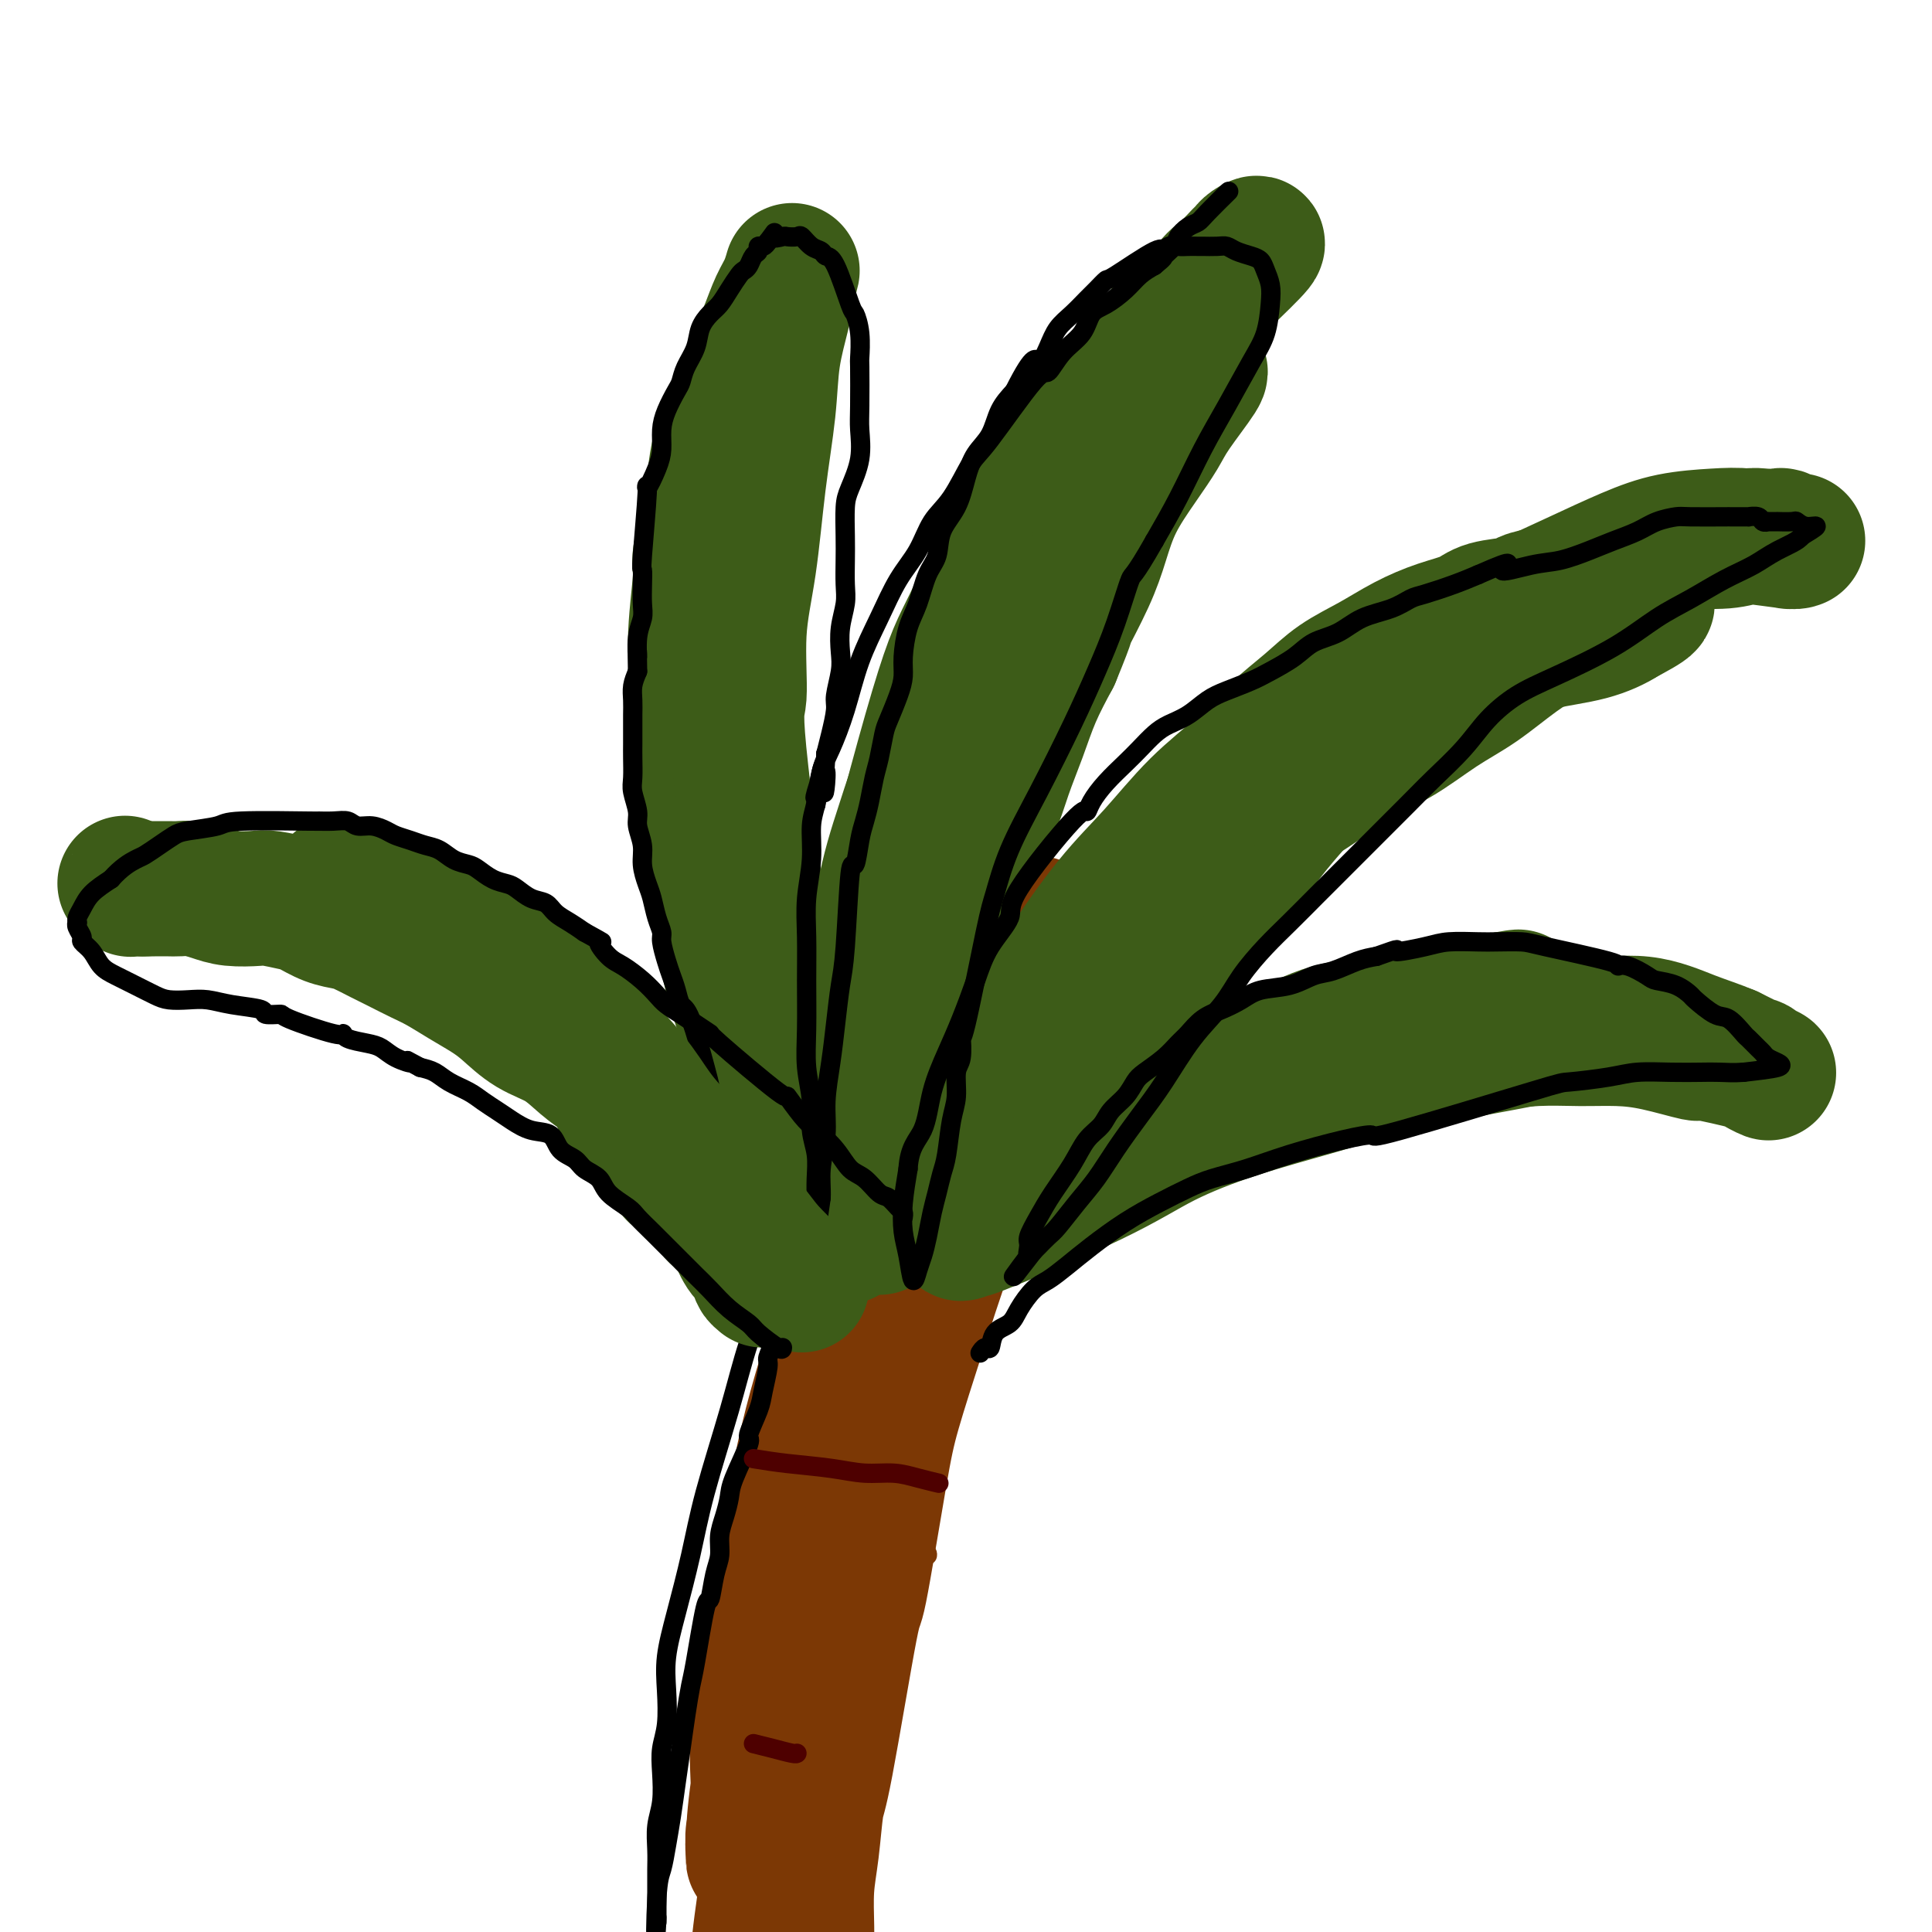 <svg viewBox='0 0 400 400' version='1.1' xmlns='http://www.w3.org/2000/svg' xmlns:xlink='http://www.w3.org/1999/xlink'><g fill='none' stroke='#7C3805' stroke-width='28' stroke-linecap='round' stroke-linejoin='round'><path d='M202,204c-0.436,0.886 -0.872,1.772 -3,6c-2.128,4.228 -5.948,11.796 -10,22c-4.052,10.204 -8.337,23.042 -12,34c-3.663,10.958 -6.704,20.035 -9,29c-2.296,8.965 -3.849,17.819 -5,26c-1.151,8.181 -1.902,15.689 -3,22c-1.098,6.311 -2.543,11.424 -3,16c-0.457,4.576 0.073,8.615 0,12c-0.073,3.385 -0.751,6.117 -1,8c-0.249,1.883 -0.070,2.916 0,4c0.070,1.084 0.031,2.218 0,2c-0.031,-0.218 -0.054,-1.788 0,-4c0.054,-2.212 0.186,-5.067 1,-11c0.814,-5.933 2.309,-14.944 4,-25c1.691,-10.056 3.579,-21.157 6,-31c2.421,-9.843 5.374,-18.427 8,-26c2.626,-7.573 4.925,-14.135 7,-20c2.075,-5.865 3.928,-11.033 6,-16c2.072,-4.967 4.365,-9.735 6,-14c1.635,-4.265 2.613,-8.029 4,-12c1.387,-3.971 3.184,-8.150 5,-12c1.816,-3.850 3.652,-7.372 5,-10c1.348,-2.628 2.209,-4.361 3,-6c0.791,-1.639 1.512,-3.182 2,-4c0.488,-0.818 0.744,-0.909 1,-1'/><path d='M214,193c2.100,-4.574 -0.650,0.490 -3,5c-2.350,4.510 -4.298,8.466 -8,17c-3.702,8.534 -9.156,21.647 -13,32c-3.844,10.353 -6.077,17.946 -10,31c-3.923,13.054 -9.536,31.571 -12,40c-2.464,8.429 -1.781,6.772 -2,10c-0.219,3.228 -1.341,11.341 -2,18c-0.659,6.659 -0.855,11.865 -1,17c-0.145,5.135 -0.239,10.201 0,15c0.239,4.799 0.810,9.331 1,13c0.190,3.669 -0.002,6.473 0,9c0.002,2.527 0.197,4.775 0,7c-0.197,2.225 -0.784,4.426 -1,7c-0.216,2.574 -0.059,5.521 0,5c0.059,-0.521 0.020,-4.510 0,-9c-0.020,-4.490 -0.022,-9.482 0,-16c0.022,-6.518 0.067,-14.563 1,-23c0.933,-8.437 2.755,-17.267 4,-25c1.245,-7.733 1.914,-14.368 3,-20c1.086,-5.632 2.590,-10.262 4,-15c1.410,-4.738 2.726,-9.583 4,-15c1.274,-5.417 2.507,-11.405 4,-17c1.493,-5.595 3.247,-10.798 5,-16'/><path d='M188,263c3.331,-11.979 3.159,-10.427 4,-12c0.841,-1.573 2.696,-6.273 4,-10c1.304,-3.727 2.055,-6.482 3,-9c0.945,-2.518 2.082,-4.798 3,-7c0.918,-2.202 1.618,-4.326 2,-6c0.382,-1.674 0.445,-2.898 1,-4c0.555,-1.102 1.600,-2.083 1,-1c-0.600,1.083 -2.846,4.228 -4,6c-1.154,1.772 -1.216,2.169 -3,7c-1.784,4.831 -5.290,14.095 -9,24c-3.710,9.905 -7.626,20.449 -11,32c-3.374,11.551 -6.207,24.108 -9,35c-2.793,10.892 -5.546,20.119 -7,28c-1.454,7.881 -1.609,14.416 -2,20c-0.391,5.584 -1.018,10.218 -1,15c0.018,4.782 0.681,9.713 1,14c0.319,4.287 0.293,7.929 0,11c-0.293,3.071 -0.854,5.570 -1,7c-0.146,1.430 0.124,1.792 0,2c-0.124,0.208 -0.641,0.262 -1,-1c-0.359,-1.262 -0.558,-3.840 -1,-5c-0.442,-1.160 -1.126,-0.903 -1,-4c0.126,-3.097 1.063,-9.549 2,-16'/><path d='M159,389c0.505,-4.700 0.768,-8.449 2,-13c1.232,-4.551 3.432,-9.904 5,-15c1.568,-5.096 2.504,-9.934 4,-15c1.496,-5.066 3.553,-10.361 5,-15c1.447,-4.639 2.285,-8.624 3,-12c0.715,-3.376 1.308,-6.143 2,-9c0.692,-2.857 1.484,-5.805 2,-8c0.516,-2.195 0.757,-3.639 1,-7c0.243,-3.361 0.487,-8.640 1,-11c0.513,-2.360 1.295,-1.802 2,-3c0.705,-1.198 1.333,-4.153 2,-7c0.667,-2.847 1.371,-5.586 2,-8c0.629,-2.414 1.182,-4.503 2,-7c0.818,-2.497 1.902,-5.402 3,-8c1.098,-2.598 2.209,-4.890 3,-7c0.791,-2.110 1.263,-4.040 2,-6c0.737,-1.960 1.739,-3.951 3,-6c1.261,-2.049 2.781,-4.154 4,-6c1.219,-1.846 2.136,-3.431 3,-5c0.864,-1.569 1.674,-3.123 3,-5c1.326,-1.877 3.166,-4.078 4,-5c0.834,-0.922 0.662,-0.565 1,-1c0.338,-0.435 1.188,-1.662 2,-3c0.812,-1.338 1.588,-2.787 2,-4c0.412,-1.213 0.461,-2.191 1,-3c0.539,-0.809 1.568,-1.449 2,-2c0.432,-0.551 0.266,-1.015 0,-1c-0.266,0.015 -0.633,0.507 -1,1'/><path d='M224,198c2.573,-4.342 -1.493,1.804 -4,6c-2.507,4.196 -3.455,6.444 -6,12c-2.545,5.556 -6.686,14.421 -10,22c-3.314,7.579 -5.802,13.870 -8,20c-2.198,6.130 -4.105,12.097 -6,18c-1.895,5.903 -3.779,11.743 -5,16c-1.221,4.257 -1.780,6.930 -3,14c-1.220,7.070 -3.100,18.535 -4,23c-0.900,4.465 -0.819,1.930 -2,8c-1.181,6.070 -3.623,20.744 -5,28c-1.377,7.256 -1.690,7.093 -2,9c-0.310,1.907 -0.619,5.885 -1,9c-0.381,3.115 -0.834,5.368 -1,8c-0.166,2.632 -0.044,5.643 0,8c0.044,2.357 0.012,4.060 0,6c-0.012,1.940 -0.003,4.117 0,6c0.003,1.883 -0.002,3.473 0,5c0.002,1.527 0.009,2.990 0,4c-0.009,1.010 -0.034,1.566 0,2c0.034,0.434 0.125,0.746 0,1c-0.125,0.254 -0.468,0.452 -1,0c-0.532,-0.452 -1.253,-1.552 -2,-3c-0.747,-1.448 -1.520,-3.244 -2,-5c-0.480,-1.756 -0.668,-3.473 -1,-5c-0.332,-1.527 -0.809,-2.865 -1,-4c-0.191,-1.135 -0.095,-2.068 0,-3'/><path d='M160,403c-1.084,-3.371 -0.294,-1.798 0,-2c0.294,-0.202 0.093,-2.178 0,-3c-0.093,-0.822 -0.078,-0.489 0,-1c0.078,-0.511 0.217,-1.867 0,-3c-0.217,-1.133 -0.791,-2.042 -1,-3c-0.209,-0.958 -0.054,-1.966 0,-3c0.054,-1.034 0.007,-2.095 0,-4c-0.007,-1.905 0.027,-4.653 0,-6c-0.027,-1.347 -0.116,-1.293 0,-2c0.116,-0.707 0.438,-2.175 0,-2c-0.438,0.175 -1.634,1.994 -2,3c-0.366,1.006 0.098,1.198 0,2c-0.098,0.802 -0.758,2.215 -1,3c-0.242,0.785 -0.065,0.942 0,1c0.065,0.058 0.019,0.017 0,0c-0.019,-0.017 -0.009,-0.008 0,0'/></g>
<g fill='none' stroke='#3D5C18' stroke-width='28' stroke-linecap='round' stroke-linejoin='round'><path d='M231,198c-0.425,0.148 -0.850,0.295 0,-1c0.850,-1.295 2.975,-4.034 5,-6c2.025,-1.966 3.950,-3.160 6,-5c2.050,-1.840 4.225,-4.328 7,-7c2.775,-2.672 6.151,-5.530 10,-8c3.849,-2.470 8.172,-4.553 12,-7c3.828,-2.447 7.161,-5.259 10,-7c2.839,-1.741 5.184,-2.412 8,-4c2.816,-1.588 6.102,-4.091 9,-6c2.898,-1.909 5.408,-3.222 8,-5c2.592,-1.778 5.265,-4.021 8,-6c2.735,-1.979 5.532,-3.693 8,-5c2.468,-1.307 4.607,-2.207 6,-3c1.393,-0.793 2.041,-1.480 3,-2c0.959,-0.520 2.230,-0.874 3,-1c0.770,-0.126 1.041,-0.026 2,0c0.959,0.026 2.608,-0.024 3,0c0.392,0.024 -0.471,0.122 0,0c0.471,-0.122 2.278,-0.463 2,0c-0.278,0.463 -2.639,1.732 -5,3'/><path d='M336,128c-1.586,1.063 -4.052,2.219 -7,3c-2.948,0.781 -6.377,1.185 -10,2c-3.623,0.815 -7.439,2.039 -12,4c-4.561,1.961 -9.868,4.659 -15,8c-5.132,3.341 -10.089,7.327 -15,12c-4.911,4.673 -9.775,10.035 -13,14c-3.225,3.965 -4.809,6.534 -10,13c-5.191,6.466 -13.988,16.830 -18,21c-4.012,4.170 -3.237,2.145 -4,3c-0.763,0.855 -3.063,4.591 -5,7c-1.937,2.409 -3.510,3.492 -4,4c-0.490,0.508 0.102,0.441 0,1c-0.102,0.559 -0.898,1.746 -1,1c-0.102,-0.746 0.491,-3.424 1,-6c0.509,-2.576 0.936,-5.052 3,-9c2.064,-3.948 5.766,-9.370 9,-14c3.234,-4.630 6.002,-8.470 9,-12c2.998,-3.530 6.227,-6.750 9,-10c2.773,-3.250 5.091,-6.530 8,-9c2.909,-2.470 6.410,-4.130 9,-6c2.590,-1.870 4.268,-3.949 7,-6c2.732,-2.051 6.517,-4.075 10,-6c3.483,-1.925 6.665,-3.751 10,-6c3.335,-2.249 6.822,-4.923 10,-7c3.178,-2.077 6.048,-3.559 9,-5c2.952,-1.441 5.986,-2.840 9,-4c3.014,-1.160 6.007,-2.080 9,-3'/><path d='M334,118c7.034,-2.924 11.119,-4.234 13,-5c1.881,-0.766 1.558,-0.990 3,-1c1.442,-0.010 4.649,0.192 7,0c2.351,-0.192 3.847,-0.780 5,-1c1.153,-0.220 1.963,-0.073 3,0c1.037,0.073 2.303,0.072 3,0c0.697,-0.072 0.827,-0.214 1,0c0.173,0.214 0.389,0.786 1,1c0.611,0.214 1.616,0.071 2,0c0.384,-0.071 0.146,-0.070 0,0c-0.146,0.070 -0.201,0.208 -2,0c-1.799,-0.208 -5.343,-0.763 -8,-1c-2.657,-0.237 -4.427,-0.155 -7,0c-2.573,0.155 -5.950,0.383 -9,1c-3.050,0.617 -5.774,1.624 -9,3c-3.226,1.376 -6.953,3.122 -11,5c-4.047,1.878 -8.415,3.889 -13,6c-4.585,2.111 -9.386,4.321 -14,6c-4.614,1.679 -9.042,2.827 -13,5c-3.958,2.173 -7.447,5.371 -11,8c-3.553,2.629 -7.170,4.688 -10,7c-2.830,2.312 -4.872,4.877 -8,8c-3.128,3.123 -7.342,6.802 -11,11c-3.658,4.198 -6.759,8.914 -10,13c-3.241,4.086 -6.620,7.543 -10,11'/><path d='M226,195c-7.413,8.359 -6.444,7.755 -7,9c-0.556,1.245 -2.636,4.339 -4,7c-1.364,2.661 -2.013,4.888 -3,7c-0.987,2.112 -2.312,4.109 -3,6c-0.688,1.891 -0.738,3.676 -1,5c-0.262,1.324 -0.735,2.185 -1,2c-0.265,-0.185 -0.321,-1.418 0,-3c0.321,-1.582 1.020,-3.514 2,-6c0.980,-2.486 2.243,-5.527 4,-9c1.757,-3.473 4.008,-7.378 7,-12c2.992,-4.622 6.724,-9.960 10,-14c3.276,-4.040 6.097,-6.782 9,-10c2.903,-3.218 5.887,-6.913 9,-10c3.113,-3.087 6.354,-5.567 9,-8c2.646,-2.433 4.698,-4.818 7,-7c2.302,-2.182 4.855,-4.160 7,-6c2.145,-1.840 3.884,-3.542 6,-5c2.116,-1.458 4.611,-2.670 7,-4c2.389,-1.330 4.672,-2.776 7,-4c2.328,-1.224 4.702,-2.226 7,-3c2.298,-0.774 4.522,-1.321 6,-2c1.478,-0.679 2.211,-1.491 4,-2c1.789,-0.509 4.636,-0.714 6,-1c1.364,-0.286 1.247,-0.653 2,-1c0.753,-0.347 2.377,-0.673 4,-1'/><path d='M320,123c7.048,-2.786 3.167,-0.750 2,0c-1.167,0.750 0.381,0.214 1,0c0.619,-0.214 0.310,-0.107 0,0'/><path d='M220,246c0.569,-0.935 1.138,-1.870 3,-3c1.862,-1.130 5.018,-2.456 8,-4c2.982,-1.544 5.792,-3.306 9,-5c3.208,-1.694 6.814,-3.318 11,-5c4.186,-1.682 8.950,-3.420 13,-5c4.050,-1.580 7.385,-3.002 11,-4c3.615,-0.998 7.510,-1.574 11,-2c3.490,-0.426 6.574,-0.703 10,-1c3.426,-0.297 7.195,-0.614 11,-1c3.805,-0.386 7.645,-0.842 11,-1c3.355,-0.158 6.225,-0.020 9,0c2.775,0.020 5.456,-0.079 8,0c2.544,0.079 4.951,0.335 8,1c3.049,0.665 6.739,1.740 8,2c1.261,0.260 0.092,-0.295 2,0c1.908,0.295 6.893,1.440 9,2c2.107,0.560 1.337,0.535 2,1c0.663,0.465 2.761,1.418 2,1c-0.761,-0.418 -4.380,-2.209 -8,-4'/><path d='M358,218c-2.603,-1.110 -5.111,-1.884 -8,-3c-2.889,-1.116 -6.158,-2.575 -10,-3c-3.842,-0.425 -8.257,0.184 -13,1c-4.743,0.816 -9.815,1.840 -16,3c-6.185,1.160 -13.483,2.457 -20,4c-6.517,1.543 -12.252,3.334 -18,5c-5.748,1.666 -11.509,3.209 -17,5c-5.491,1.791 -10.710,3.832 -15,6c-4.290,2.168 -7.650,4.464 -15,8c-7.350,3.536 -18.691,8.313 -23,10c-4.309,1.687 -1.584,0.283 -1,0c0.584,-0.283 -0.971,0.556 -2,1c-1.029,0.444 -1.533,0.493 -1,0c0.533,-0.493 2.101,-1.529 4,-3c1.899,-1.471 4.129,-3.377 7,-5c2.871,-1.623 6.384,-2.963 10,-5c3.616,-2.037 7.334,-4.769 11,-7c3.666,-2.231 7.280,-3.959 11,-6c3.720,-2.041 7.548,-4.395 11,-6c3.452,-1.605 6.530,-2.462 10,-4c3.470,-1.538 7.334,-3.756 11,-5c3.666,-1.244 7.134,-1.513 10,-2c2.866,-0.487 5.129,-1.192 8,-2c2.871,-0.808 6.350,-1.717 9,-2c2.650,-0.283 4.471,0.062 6,0c1.529,-0.062 2.764,-0.531 4,-1'/><path d='M311,207c5.978,-1.089 2.422,-0.311 1,0c-1.422,0.311 -0.711,0.156 0,0'/><path d='M187,241c-0.938,-2.092 -1.876,-4.185 -3,-10c-1.124,-5.815 -2.435,-15.354 -3,-20c-0.565,-4.646 -0.383,-4.400 0,-8c0.383,-3.600 0.966,-11.046 2,-17c1.034,-5.954 2.518,-10.416 4,-15c1.482,-4.584 2.962,-9.289 5,-14c2.038,-4.711 4.633,-9.429 7,-14c2.367,-4.571 4.505,-8.996 7,-14c2.495,-5.004 5.347,-10.587 8,-15c2.653,-4.413 5.108,-7.657 7,-11c1.892,-3.343 3.223,-6.786 5,-10c1.777,-3.214 4.001,-6.201 6,-9c1.999,-2.799 3.772,-5.412 6,-8c2.228,-2.588 4.912,-5.152 7,-8c2.088,-2.848 3.580,-5.981 5,-8c1.420,-2.019 2.768,-2.924 4,-4c1.232,-1.076 2.350,-2.321 3,-3c0.650,-0.679 0.834,-0.790 1,-1c0.166,-0.210 0.314,-0.518 1,-1c0.686,-0.482 1.910,-1.138 1,0c-0.910,1.138 -3.955,4.069 -7,7'/><path d='M253,58c-2.420,2.054 -5.469,3.689 -8,6c-2.531,2.311 -4.542,5.297 -8,10c-3.458,4.703 -8.362,11.124 -13,17c-4.638,5.876 -9.010,11.206 -13,18c-3.990,6.794 -7.598,15.050 -10,20c-2.402,4.950 -3.596,6.592 -7,18c-3.404,11.408 -9.016,32.582 -11,42c-1.984,9.418 -0.339,7.079 0,8c0.339,0.921 -0.627,5.102 -1,8c-0.373,2.898 -0.154,4.512 0,8c0.154,3.488 0.241,8.848 0,13c-0.241,4.152 -0.811,7.096 -1,10c-0.189,2.904 0.001,5.768 0,8c-0.001,2.232 -0.195,3.832 0,5c0.195,1.168 0.779,1.903 1,3c0.221,1.097 0.081,2.557 0,2c-0.081,-0.557 -0.101,-3.129 0,-6c0.101,-2.871 0.325,-6.039 1,-10c0.675,-3.961 1.801,-8.713 3,-14c1.199,-5.287 2.470,-11.107 4,-17c1.530,-5.893 3.319,-11.858 5,-17c1.681,-5.142 3.253,-9.461 5,-13c1.747,-3.539 3.667,-6.299 5,-9c1.333,-2.701 2.079,-5.342 3,-8c0.921,-2.658 2.017,-5.331 3,-8c0.983,-2.669 1.852,-5.334 3,-8c1.148,-2.666 2.574,-5.333 4,-8'/><path d='M218,136c4.035,-9.783 2.623,-7.241 3,-8c0.377,-0.759 2.541,-4.818 4,-8c1.459,-3.182 2.211,-5.488 3,-8c0.789,-2.512 1.614,-5.231 3,-8c1.386,-2.769 3.334,-5.590 5,-8c1.666,-2.410 3.048,-4.411 4,-6c0.952,-1.589 1.472,-2.766 3,-5c1.528,-2.234 4.065,-5.525 5,-7c0.935,-1.475 0.267,-1.136 0,-1c-0.267,0.136 -0.134,0.068 0,0'/><path d='M173,252c-1.186,-1.505 -2.371,-3.010 -4,-5c-1.629,-1.990 -3.700,-4.465 -5,-7c-1.300,-2.535 -1.829,-5.131 -3,-8c-1.171,-2.869 -2.982,-6.011 -4,-9c-1.018,-2.989 -1.241,-5.824 -2,-9c-0.759,-3.176 -2.052,-6.694 -3,-10c-0.948,-3.306 -1.550,-6.401 -2,-10c-0.450,-3.599 -0.746,-7.702 -1,-11c-0.254,-3.298 -0.465,-5.791 -1,-9c-0.535,-3.209 -1.393,-7.133 -2,-11c-0.607,-3.867 -0.963,-7.677 -1,-11c-0.037,-3.323 0.246,-6.158 0,-9c-0.246,-2.842 -1.019,-5.690 -1,-10c0.019,-4.310 0.831,-10.083 1,-13c0.169,-2.917 -0.303,-2.978 0,-5c0.303,-2.022 1.382,-6.004 2,-9c0.618,-2.996 0.774,-5.007 1,-7c0.226,-1.993 0.522,-3.967 1,-6c0.478,-2.033 1.139,-4.126 2,-6c0.861,-1.874 1.922,-3.529 3,-6c1.078,-2.471 2.174,-5.758 3,-8c0.826,-2.242 1.381,-3.438 2,-5c0.619,-1.562 1.300,-3.491 2,-5c0.700,-1.509 1.419,-2.599 2,-4c0.581,-1.401 1.023,-3.115 1,-3c-0.023,0.115 -0.512,2.057 -1,4'/><path d='M163,60c-0.269,1.335 -0.442,2.673 -1,5c-0.558,2.327 -1.502,5.643 -2,9c-0.498,3.357 -0.549,6.753 -1,11c-0.451,4.247 -1.303,9.343 -2,15c-0.697,5.657 -1.241,11.874 -2,17c-0.759,5.126 -1.735,9.162 -2,14c-0.265,4.838 0.180,10.478 0,13c-0.180,2.522 -0.984,1.925 0,12c0.984,10.075 3.757,30.822 5,40c1.243,9.178 0.957,6.786 1,7c0.043,0.214 0.415,3.034 1,6c0.585,2.966 1.383,6.078 2,9c0.617,2.922 1.053,5.653 2,8c0.947,2.347 2.404,4.311 3,6c0.596,1.689 0.332,3.104 1,5c0.668,1.896 2.270,4.273 3,6c0.730,1.727 0.588,2.802 1,4c0.412,1.198 1.379,2.517 2,4c0.621,1.483 0.898,3.130 1,4c0.102,0.870 0.029,0.963 0,1c-0.029,0.037 -0.015,0.019 0,0'/></g>
<g fill='none' stroke='#000000' stroke-width='4' stroke-linecap='round' stroke-linejoin='round'><path d='M160,265c-1.793,4.341 -3.586,8.682 -5,13c-1.414,4.318 -2.449,8.614 -4,14c-1.551,5.386 -3.617,11.862 -5,17c-1.383,5.138 -2.082,8.936 -3,13c-0.918,4.064 -2.053,8.393 -3,12c-0.947,3.607 -1.704,6.493 -2,9c-0.296,2.507 -0.131,4.634 0,7c0.131,2.366 0.227,4.971 0,7c-0.227,2.029 -0.779,3.484 -1,5c-0.221,1.516 -0.112,3.094 0,5c0.112,1.906 0.226,4.138 0,6c-0.226,1.862 -0.793,3.352 -1,5c-0.207,1.648 -0.056,3.454 0,5c0.056,1.546 0.015,2.833 0,4c-0.015,1.167 -0.004,2.216 0,3c0.004,0.784 0.001,1.305 0,2c-0.001,0.695 -0.000,1.564 0,2c0.000,0.436 0.000,0.440 0,1c-0.000,0.560 -0.000,1.676 0,2c0.000,0.324 0.000,-0.143 0,0c-0.000,0.143 -0.000,0.898 0,1c0.000,0.102 0.000,-0.449 0,-1'/><path d='M136,397c-0.357,7.750 -0.250,0.126 0,-4c0.250,-4.126 0.644,-4.755 1,-6c0.356,-1.245 0.673,-3.107 1,-5c0.327,-1.893 0.665,-3.816 1,-6c0.335,-2.184 0.666,-4.628 1,-7c0.334,-2.372 0.671,-4.672 1,-7c0.329,-2.328 0.652,-4.682 1,-7c0.348,-2.318 0.723,-4.598 1,-6c0.277,-1.402 0.456,-1.925 1,-5c0.544,-3.075 1.451,-8.703 2,-11c0.549,-2.297 0.738,-1.264 1,-2c0.262,-0.736 0.596,-3.240 1,-5c0.404,-1.760 0.880,-2.777 1,-4c0.120,-1.223 -0.114,-2.651 0,-4c0.114,-1.349 0.575,-2.620 1,-4c0.425,-1.380 0.814,-2.869 1,-4c0.186,-1.131 0.168,-1.903 1,-4c0.832,-2.097 2.514,-5.518 3,-7c0.486,-1.482 -0.225,-1.025 0,-2c0.225,-0.975 1.385,-3.380 2,-5c0.615,-1.620 0.686,-2.453 1,-4c0.314,-1.547 0.873,-3.808 1,-5c0.127,-1.192 -0.176,-1.316 0,-2c0.176,-0.684 0.832,-1.927 1,-3c0.168,-1.073 -0.151,-1.976 0,-3c0.151,-1.024 0.773,-2.169 1,-3c0.227,-0.831 0.061,-1.346 0,-2c-0.061,-0.654 -0.016,-1.445 0,-2c0.016,-0.555 0.005,-0.873 0,-1c-0.005,-0.127 -0.002,-0.064 0,0'/><path d='M161,267c3.822,-20.354 0.877,-6.238 0,-1c-0.877,5.238 0.313,1.600 0,0c-0.313,-1.600 -2.129,-1.160 -3,-1c-0.871,0.160 -0.798,0.040 -1,0c-0.202,-0.040 -0.681,0.000 -1,0c-0.319,-0.000 -0.478,-0.042 -1,0c-0.522,0.042 -1.407,0.166 -2,0c-0.593,-0.166 -0.895,-0.622 -1,-1c-0.105,-0.378 -0.014,-0.677 0,-1c0.014,-0.323 -0.049,-0.671 0,-1c0.049,-0.329 0.210,-0.639 0,-1c-0.210,-0.361 -0.792,-0.771 -1,-1c-0.208,-0.229 -0.042,-0.276 0,-1c0.042,-0.724 -0.041,-2.125 0,-3c0.041,-0.875 0.207,-1.224 0,-2c-0.207,-0.776 -0.786,-1.978 -1,-3c-0.214,-1.022 -0.061,-1.863 0,-3c0.061,-1.137 0.031,-2.568 0,-4'/><path d='M150,244c-0.533,-3.890 -0.864,-3.616 -1,-4c-0.136,-0.384 -0.076,-1.425 0,-3c0.076,-1.575 0.169,-3.683 0,-5c-0.169,-1.317 -0.598,-1.843 -1,-3c-0.402,-1.157 -0.776,-2.946 -1,-4c-0.224,-1.054 -0.298,-1.374 -1,-4c-0.702,-2.626 -2.033,-7.559 -3,-10c-0.967,-2.441 -1.569,-2.391 -2,-3c-0.431,-0.609 -0.689,-1.878 -1,-3c-0.311,-1.122 -0.675,-2.098 -1,-3c-0.325,-0.902 -0.612,-1.729 -1,-3c-0.388,-1.271 -0.877,-2.986 -1,-4c-0.123,-1.014 0.121,-1.327 0,-2c-0.121,-0.673 -0.606,-1.705 -1,-3c-0.394,-1.295 -0.698,-2.854 -1,-4c-0.302,-1.146 -0.602,-1.880 -1,-3c-0.398,-1.120 -0.895,-2.625 -1,-4c-0.105,-1.375 0.182,-2.621 0,-4c-0.182,-1.379 -0.833,-2.890 -1,-4c-0.167,-1.110 0.152,-1.819 0,-3c-0.152,-1.181 -0.773,-2.833 -1,-4c-0.227,-1.167 -0.061,-1.849 0,-3c0.061,-1.151 0.017,-2.773 0,-4c-0.017,-1.227 -0.005,-2.061 0,-3c0.005,-0.939 0.004,-1.984 0,-3c-0.004,-1.016 -0.011,-2.004 0,-3c0.011,-0.996 0.042,-1.999 0,-3c-0.042,-1.001 -0.155,-2.000 0,-3c0.155,-1.000 0.577,-2.000 1,-3'/><path d='M132,139c-0.138,-6.680 0.015,-3.381 0,-3c-0.015,0.381 -0.200,-2.155 0,-4c0.200,-1.845 0.784,-3.000 1,-4c0.216,-1.000 0.062,-1.844 0,-3c-0.062,-1.156 -0.032,-2.625 0,-4c0.032,-1.375 0.068,-2.657 0,-3c-0.068,-0.343 -0.239,0.254 0,-3c0.239,-3.254 0.886,-10.358 1,-13c0.114,-2.642 -0.307,-0.821 0,-1c0.307,-0.179 1.343,-2.359 2,-4c0.657,-1.641 0.936,-2.743 1,-4c0.064,-1.257 -0.086,-2.671 0,-4c0.086,-1.329 0.408,-2.574 1,-4c0.592,-1.426 1.453,-3.032 2,-4c0.547,-0.968 0.779,-1.299 1,-2c0.221,-0.701 0.429,-1.773 1,-3c0.571,-1.227 1.504,-2.610 2,-4c0.496,-1.390 0.556,-2.785 1,-4c0.444,-1.215 1.271,-2.248 2,-3c0.729,-0.752 1.361,-1.223 2,-2c0.639,-0.777 1.284,-1.861 2,-3c0.716,-1.139 1.502,-2.332 2,-3c0.498,-0.668 0.707,-0.810 1,-1c0.293,-0.190 0.670,-0.428 1,-1c0.330,-0.572 0.613,-1.476 1,-2c0.387,-0.524 0.877,-0.666 1,-1c0.123,-0.334 -0.121,-0.859 0,-1c0.121,-0.141 0.606,0.103 1,0c0.394,-0.103 0.697,-0.551 1,-1'/><path d='M159,50c2.279,-3.012 0.977,-1.541 1,-1c0.023,0.541 1.371,0.152 2,0c0.629,-0.152 0.540,-0.066 1,0c0.460,0.066 1.471,0.113 2,0c0.529,-0.113 0.577,-0.384 1,0c0.423,0.384 1.220,1.424 2,2c0.780,0.576 1.543,0.687 2,1c0.457,0.313 0.610,0.826 1,1c0.390,0.174 1.019,0.009 2,2c0.981,1.991 2.315,6.138 3,8c0.685,1.862 0.719,1.439 1,2c0.281,0.561 0.807,2.104 1,4c0.193,1.896 0.054,4.143 0,5c-0.054,0.857 -0.021,0.323 0,2c0.021,1.677 0.030,5.566 0,8c-0.030,2.434 -0.099,3.413 0,5c0.099,1.587 0.366,3.781 0,6c-0.366,2.219 -1.366,4.463 -2,6c-0.634,1.537 -0.901,2.367 -1,4c-0.099,1.633 -0.030,4.070 0,6c0.030,1.930 0.022,3.352 0,5c-0.022,1.648 -0.057,3.520 0,5c0.057,1.480 0.208,2.567 0,4c-0.208,1.433 -0.773,3.210 -1,5c-0.227,1.790 -0.116,3.591 0,5c0.116,1.409 0.238,2.424 0,4c-0.238,1.576 -0.837,3.711 -1,5c-0.163,1.289 0.110,1.732 0,3c-0.110,1.268 -0.603,3.362 -1,5c-0.397,1.638 -0.699,2.819 -1,4'/><path d='M171,156c-0.962,14.136 0.134,5.975 0,4c-0.134,-1.975 -1.498,2.236 -2,4c-0.502,1.764 -0.144,1.080 0,1c0.144,-0.080 0.072,0.444 0,1c-0.072,0.556 -0.144,1.145 0,0c0.144,-1.145 0.506,-4.025 1,-6c0.494,-1.975 1.121,-3.045 2,-5c0.879,-1.955 2.010,-4.797 3,-8c0.990,-3.203 1.839,-6.769 3,-10c1.161,-3.231 2.634,-6.128 4,-9c1.366,-2.872 2.624,-5.718 4,-8c1.376,-2.282 2.869,-3.998 4,-6c1.131,-2.002 1.900,-4.290 3,-6c1.100,-1.710 2.531,-2.844 4,-5c1.469,-2.156 2.976,-5.336 4,-7c1.024,-1.664 1.566,-1.813 4,-5c2.434,-3.187 6.759,-9.414 9,-12c2.241,-2.586 2.398,-1.532 3,-2c0.602,-0.468 1.648,-2.460 3,-4c1.352,-1.540 3.008,-2.629 4,-4c0.992,-1.371 1.318,-3.025 2,-4c0.682,-0.975 1.719,-1.272 3,-2c1.281,-0.728 2.806,-1.888 4,-3c1.194,-1.112 2.055,-2.175 3,-3c0.945,-0.825 1.972,-1.413 3,-2'/><path d='M239,55c2.352,-1.903 1.733,-1.662 2,-2c0.267,-0.338 1.420,-1.257 2,-2c0.580,-0.743 0.587,-1.310 1,-2c0.413,-0.690 1.231,-1.502 2,-2c0.769,-0.498 1.488,-0.683 2,-1c0.512,-0.317 0.818,-0.765 2,-2c1.182,-1.235 3.241,-3.255 4,-4c0.759,-0.745 0.217,-0.213 0,0c-0.217,0.213 -0.108,0.106 0,0'/><path d='M171,156c0.092,0.236 0.183,0.472 0,1c-0.183,0.528 -0.641,1.349 -1,3c-0.359,1.651 -0.618,4.133 -1,6c-0.382,1.867 -0.887,3.121 -1,5c-0.113,1.879 0.166,4.384 0,7c-0.166,2.616 -0.778,5.345 -1,8c-0.222,2.655 -0.056,5.237 0,8c0.056,2.763 -0.000,5.708 0,9c0.000,3.292 0.056,6.932 0,10c-0.056,3.068 -0.225,5.566 0,8c0.225,2.434 0.845,4.805 1,7c0.155,2.195 -0.155,4.215 0,6c0.155,1.785 0.774,3.335 1,5c0.226,1.665 0.060,3.446 0,5c-0.060,1.554 -0.013,2.880 0,4c0.013,1.120 -0.007,2.032 0,3c0.007,0.968 0.040,1.991 0,3c-0.040,1.009 -0.154,2.002 0,1c0.154,-1.002 0.577,-4.001 1,-7'/><path d='M170,248c0.091,-1.949 -0.183,-3.820 0,-6c0.183,-2.180 0.823,-4.669 1,-7c0.177,-2.331 -0.107,-4.503 0,-7c0.107,-2.497 0.606,-5.320 1,-8c0.394,-2.680 0.683,-5.218 1,-8c0.317,-2.782 0.662,-5.808 1,-8c0.338,-2.192 0.668,-3.548 1,-8c0.332,-4.452 0.666,-11.999 1,-15c0.334,-3.001 0.667,-1.458 1,-2c0.333,-0.542 0.667,-3.171 1,-5c0.333,-1.829 0.667,-2.857 1,-4c0.333,-1.143 0.666,-2.401 1,-4c0.334,-1.599 0.670,-3.540 1,-5c0.330,-1.460 0.653,-2.438 1,-4c0.347,-1.562 0.719,-3.707 1,-5c0.281,-1.293 0.470,-1.735 1,-3c0.530,-1.265 1.402,-3.354 2,-5c0.598,-1.646 0.922,-2.849 1,-4c0.078,-1.151 -0.091,-2.249 0,-4c0.091,-1.751 0.442,-4.155 1,-6c0.558,-1.845 1.322,-3.132 2,-5c0.678,-1.868 1.270,-4.319 2,-6c0.730,-1.681 1.598,-2.592 2,-4c0.402,-1.408 0.338,-3.313 1,-5c0.662,-1.687 2.049,-3.158 3,-5c0.951,-1.842 1.465,-4.057 2,-6c0.535,-1.943 1.092,-3.614 2,-5c0.908,-1.386 2.168,-2.489 3,-4c0.832,-1.511 1.238,-3.432 2,-5c0.762,-1.568 1.881,-2.784 3,-4'/><path d='M210,81c4.437,-8.812 4.530,-6.343 5,-6c0.470,0.343 1.319,-1.441 2,-3c0.681,-1.559 1.195,-2.895 2,-4c0.805,-1.105 1.900,-1.979 3,-3c1.100,-1.021 2.204,-2.187 3,-3c0.796,-0.813 1.285,-1.271 2,-2c0.715,-0.729 1.658,-1.730 2,-2c0.342,-0.270 0.084,0.190 2,-1c1.916,-1.190 6.008,-4.032 8,-5c1.992,-0.968 1.886,-0.063 2,0c0.114,0.063 0.448,-0.715 1,-1c0.552,-0.285 1.320,-0.076 2,0c0.680,0.076 1.270,0.020 2,0c0.730,-0.020 1.598,-0.002 2,0c0.402,0.002 0.338,-0.010 1,0c0.662,0.010 2.051,0.044 3,0c0.949,-0.044 1.458,-0.164 2,0c0.542,0.164 1.115,0.613 2,1c0.885,0.387 2.080,0.713 3,1c0.920,0.287 1.565,0.537 2,1c0.435,0.463 0.659,1.141 1,2c0.341,0.859 0.798,1.900 1,3c0.202,1.100 0.148,2.261 0,4c-0.148,1.739 -0.391,4.058 -1,6c-0.609,1.942 -1.586,3.506 -3,6c-1.414,2.494 -3.266,5.916 -5,9c-1.734,3.084 -3.352,5.830 -5,9c-1.648,3.170 -3.328,6.763 -5,10c-1.672,3.237 -3.336,6.119 -5,9'/><path d='M239,112c-4.558,8.046 -4.454,6.661 -5,8c-0.546,1.339 -1.742,5.404 -3,9c-1.258,3.596 -2.578,6.724 -4,10c-1.422,3.276 -2.945,6.700 -5,11c-2.055,4.300 -4.642,9.477 -7,14c-2.358,4.523 -4.489,8.392 -6,12c-1.511,3.608 -2.404,6.956 -3,9c-0.596,2.044 -0.896,2.786 -2,8c-1.104,5.214 -3.013,14.901 -4,19c-0.987,4.099 -1.052,2.610 -1,3c0.052,0.390 0.221,2.660 0,4c-0.221,1.340 -0.833,1.751 -1,3c-0.167,1.249 0.110,3.338 0,5c-0.110,1.662 -0.607,2.897 -1,5c-0.393,2.103 -0.683,5.072 -1,7c-0.317,1.928 -0.662,2.813 -1,4c-0.338,1.187 -0.668,2.676 -1,4c-0.332,1.324 -0.666,2.482 -1,4c-0.334,1.518 -0.667,3.397 -1,5c-0.333,1.603 -0.667,2.931 -1,4c-0.333,1.069 -0.664,1.881 -1,3c-0.336,1.119 -0.676,2.546 -1,2c-0.324,-0.546 -0.633,-3.064 -1,-5c-0.367,-1.936 -0.791,-3.291 -1,-5c-0.209,-1.709 -0.203,-3.774 0,-6c0.203,-2.226 0.601,-4.613 1,-7'/><path d='M188,242c0.287,-4.682 2.006,-5.888 3,-8c0.994,-2.112 1.265,-5.129 2,-8c0.735,-2.871 1.936,-5.595 3,-8c1.064,-2.405 1.991,-4.492 3,-7c1.009,-2.508 2.099,-5.437 3,-8c0.901,-2.563 1.614,-4.759 3,-7c1.386,-2.241 3.445,-4.528 4,-6c0.555,-1.472 -0.393,-2.129 2,-6c2.393,-3.871 8.128,-10.955 11,-14c2.872,-3.045 2.880,-2.050 3,-2c0.120,0.050 0.353,-0.844 1,-2c0.647,-1.156 1.708,-2.575 3,-4c1.292,-1.425 2.813,-2.856 4,-4c1.187,-1.144 2.039,-2.001 3,-3c0.961,-0.999 2.030,-2.140 3,-3c0.970,-0.860 1.841,-1.438 3,-2c1.159,-0.562 2.605,-1.108 4,-2c1.395,-0.892 2.740,-2.128 4,-3c1.260,-0.872 2.436,-1.378 4,-2c1.564,-0.622 3.516,-1.359 5,-2c1.484,-0.641 2.499,-1.187 4,-2c1.501,-0.813 3.489,-1.894 5,-3c1.511,-1.106 2.544,-2.237 4,-3c1.456,-0.763 3.335,-1.159 5,-2c1.665,-0.841 3.116,-2.126 5,-3c1.884,-0.874 4.201,-1.336 6,-2c1.799,-0.664 3.080,-1.528 4,-2c0.920,-0.472 1.478,-0.550 3,-1c1.522,-0.450 4.006,-1.271 6,-2c1.994,-0.729 3.497,-1.364 5,-2'/><path d='M306,119c9.508,-4.197 5.276,-1.691 5,-1c-0.276,0.691 3.402,-0.433 6,-1c2.598,-0.567 4.115,-0.575 6,-1c1.885,-0.425 4.137,-1.266 6,-2c1.863,-0.734 3.337,-1.359 5,-2c1.663,-0.641 3.515,-1.296 5,-2c1.485,-0.704 2.604,-1.457 4,-2c1.396,-0.543 3.071,-0.878 4,-1c0.929,-0.122 1.112,-0.033 3,0c1.888,0.033 5.481,0.009 7,0c1.519,-0.009 0.966,-0.002 1,0c0.034,0.002 0.657,-0.000 1,0c0.343,0.000 0.406,0.004 1,0c0.594,-0.004 1.719,-0.015 2,0c0.281,0.015 -0.281,0.057 0,0c0.281,-0.057 1.404,-0.211 2,0c0.596,0.211 0.665,0.789 1,1c0.335,0.211 0.938,0.057 1,0c0.062,-0.057 -0.415,-0.016 0,0c0.415,0.016 1.724,0.009 2,0c0.276,-0.009 -0.480,-0.018 0,0c0.480,0.018 2.198,0.063 3,0c0.802,-0.063 0.689,-0.233 1,0c0.311,0.233 1.045,0.871 2,1c0.955,0.129 2.130,-0.249 2,0c-0.130,0.249 -1.565,1.124 -3,2'/><path d='M373,111c-0.593,0.996 -3.075,1.986 -5,3c-1.925,1.014 -3.292,2.051 -5,3c-1.708,0.949 -3.757,1.811 -6,3c-2.243,1.189 -4.682,2.704 -7,4c-2.318,1.296 -4.517,2.372 -7,4c-2.483,1.628 -5.249,3.809 -9,6c-3.751,2.191 -8.486,4.394 -12,6c-3.514,1.606 -5.806,2.616 -8,4c-2.194,1.384 -4.289,3.144 -6,5c-1.711,1.856 -3.039,3.810 -5,6c-1.961,2.190 -4.554,4.616 -6,6c-1.446,1.384 -1.743,1.726 -6,6c-4.257,4.274 -12.473,12.480 -16,16c-3.527,3.520 -2.363,2.355 -3,3c-0.637,0.645 -3.074,3.102 -5,5c-1.926,1.898 -3.340,3.237 -5,5c-1.660,1.763 -3.566,3.950 -5,6c-1.434,2.050 -2.396,3.964 -4,6c-1.604,2.036 -3.850,4.193 -6,7c-2.150,2.807 -4.206,6.265 -6,9c-1.794,2.735 -3.328,4.746 -5,7c-1.672,2.254 -3.483,4.749 -5,7c-1.517,2.251 -2.740,4.257 -4,6c-1.260,1.743 -2.557,3.222 -4,5c-1.443,1.778 -3.031,3.853 -4,5c-0.969,1.147 -1.318,1.365 -2,2c-0.682,0.635 -1.698,1.686 -2,2c-0.302,0.314 0.111,-0.108 0,0c-0.111,0.108 -0.746,0.745 -1,1c-0.254,0.255 -0.127,0.127 0,0'/><path d='M214,259c-7.650,9.945 -2.777,3.309 -1,1c1.777,-2.309 0.456,-0.289 0,0c-0.456,0.289 -0.046,-1.152 0,-2c0.046,-0.848 -0.270,-1.101 0,-2c0.270,-0.899 1.126,-2.442 2,-4c0.874,-1.558 1.766,-3.130 3,-5c1.234,-1.870 2.809,-4.037 4,-6c1.191,-1.963 1.996,-3.723 3,-5c1.004,-1.277 2.207,-2.070 3,-3c0.793,-0.930 1.178,-1.995 2,-3c0.822,-1.005 2.083,-1.950 3,-3c0.917,-1.050 1.491,-2.206 2,-3c0.509,-0.794 0.954,-1.228 2,-2c1.046,-0.772 2.695,-1.884 4,-3c1.305,-1.116 2.267,-2.238 3,-3c0.733,-0.762 1.236,-1.164 2,-2c0.764,-0.836 1.789,-2.107 3,-3c1.211,-0.893 2.610,-1.409 4,-2c1.390,-0.591 2.772,-1.256 4,-2c1.228,-0.744 2.302,-1.565 4,-2c1.698,-0.435 4.018,-0.484 6,-1c1.982,-0.516 3.624,-1.499 5,-2c1.376,-0.501 2.486,-0.519 4,-1c1.514,-0.481 3.433,-1.423 5,-2c1.567,-0.577 2.784,-0.788 4,-1'/><path d='M285,198c6.169,-2.193 3.593,-1.176 4,-1c0.407,0.176 3.797,-0.489 6,-1c2.203,-0.511 3.220,-0.868 5,-1c1.780,-0.132 4.324,-0.039 6,0c1.676,0.039 2.483,0.025 4,0c1.517,-0.025 3.745,-0.061 5,0c1.255,0.061 1.537,0.219 5,1c3.463,0.781 10.105,2.184 13,3c2.895,0.816 2.042,1.043 2,1c-0.042,-0.043 0.728,-0.358 2,0c1.272,0.358 3.045,1.389 4,2c0.955,0.611 1.092,0.802 2,1c0.908,0.198 2.588,0.404 4,1c1.412,0.596 2.557,1.582 3,2c0.443,0.418 0.184,0.268 1,1c0.816,0.732 2.709,2.347 4,3c1.291,0.653 1.981,0.346 3,1c1.019,0.654 2.366,2.269 3,3c0.634,0.731 0.554,0.577 1,1c0.446,0.423 1.417,1.423 2,2c0.583,0.577 0.778,0.732 1,1c0.222,0.268 0.472,0.649 1,1c0.528,0.351 1.334,0.671 2,1c0.666,0.329 1.190,0.665 0,1c-1.190,0.335 -4.095,0.667 -7,1'/><path d='M361,222c-2.044,0.156 -3.655,0.044 -5,0c-1.345,-0.044 -2.424,-0.022 -4,0c-1.576,0.022 -3.648,0.044 -6,0c-2.352,-0.044 -4.982,-0.154 -7,0c-2.018,0.154 -3.423,0.573 -6,1c-2.577,0.427 -6.326,0.862 -8,1c-1.674,0.138 -1.274,-0.021 -8,2c-6.726,2.021 -20.579,6.222 -27,8c-6.421,1.778 -5.410,1.134 -6,1c-0.590,-0.134 -2.781,0.243 -6,1c-3.219,0.757 -7.464,1.896 -11,3c-3.536,1.104 -6.362,2.173 -9,3c-2.638,0.827 -5.090,1.410 -7,2c-1.910,0.590 -3.280,1.186 -5,2c-1.720,0.814 -3.790,1.846 -6,3c-2.210,1.154 -4.558,2.429 -7,4c-2.442,1.571 -4.976,3.439 -7,5c-2.024,1.561 -3.538,2.817 -5,4c-1.462,1.183 -2.871,2.293 -4,3c-1.129,0.707 -1.976,1.010 -3,2c-1.024,0.990 -2.225,2.667 -3,4c-0.775,1.333 -1.126,2.322 -2,3c-0.874,0.678 -2.273,1.043 -3,2c-0.727,0.957 -0.783,2.504 -1,3c-0.217,0.496 -0.597,-0.059 -1,0c-0.403,0.059 -0.829,0.731 -1,1c-0.171,0.269 -0.085,0.134 0,0'/></g>
<g fill='none' stroke='#3D5C18' stroke-width='28' stroke-linecap='round' stroke-linejoin='round'><path d='M158,265c-0.441,-0.362 -0.882,-0.724 -1,-1c-0.118,-0.276 0.085,-0.464 0,-1c-0.085,-0.536 -0.460,-1.418 -1,-2c-0.540,-0.582 -1.244,-0.862 -2,-2c-0.756,-1.138 -1.564,-3.134 -2,-4c-0.436,-0.866 -0.501,-0.603 -1,-1c-0.499,-0.397 -1.433,-1.453 -2,-2c-0.567,-0.547 -0.767,-0.584 -1,-1c-0.233,-0.416 -0.500,-1.211 -1,-2c-0.500,-0.789 -1.232,-1.573 -2,-2c-0.768,-0.427 -1.572,-0.499 -2,-1c-0.428,-0.501 -0.481,-1.433 -1,-2c-0.519,-0.567 -1.505,-0.771 -2,-1c-0.495,-0.229 -0.500,-0.484 -1,-1c-0.500,-0.516 -1.494,-1.292 -2,-2c-0.506,-0.708 -0.524,-1.348 -1,-2c-0.476,-0.652 -1.409,-1.316 -2,-2c-0.591,-0.684 -0.839,-1.390 -1,-2c-0.161,-0.610 -0.236,-1.126 -1,-2c-0.764,-0.874 -2.218,-2.107 -3,-3c-0.782,-0.893 -0.891,-1.447 -1,-2'/><path d='M166,266c-0.359,-0.385 -0.718,-0.771 -2,-2c-1.282,-1.229 -3.487,-3.303 -5,-5c-1.513,-1.697 -2.335,-3.017 -4,-5c-1.665,-1.983 -4.175,-4.628 -6,-7c-1.825,-2.372 -2.967,-4.470 -5,-7c-2.033,-2.530 -4.959,-5.492 -7,-8c-2.041,-2.508 -3.198,-4.561 -5,-7c-1.802,-2.439 -4.248,-5.264 -6,-7c-1.752,-1.736 -2.809,-2.384 -4,-4c-1.191,-1.616 -2.517,-4.201 -4,-6c-1.483,-1.799 -3.124,-2.813 -5,-4c-1.876,-1.187 -3.988,-2.546 -6,-4c-2.012,-1.454 -3.924,-3.004 -6,-4c-2.076,-0.996 -4.315,-1.437 -6,-2c-1.685,-0.563 -2.815,-1.249 -4,-2c-1.185,-0.751 -2.426,-1.567 -4,-2c-1.574,-0.433 -3.482,-0.484 -5,-1c-1.518,-0.516 -2.645,-1.497 -4,-2c-1.355,-0.503 -2.938,-0.527 -4,-1c-1.062,-0.473 -1.604,-1.395 -2,-2c-0.396,-0.605 -0.645,-0.894 -1,-1c-0.355,-0.106 -0.816,-0.030 -1,0c-0.184,0.030 -0.092,0.015 0,0'/><path d='M129,226c-1.350,-1.033 -2.699,-2.065 -4,-3c-1.301,-0.935 -2.552,-1.772 -4,-3c-1.448,-1.228 -3.092,-2.845 -5,-4c-1.908,-1.155 -4.078,-1.846 -6,-3c-1.922,-1.154 -3.595,-2.770 -5,-4c-1.405,-1.230 -2.542,-2.073 -4,-3c-1.458,-0.927 -3.236,-1.939 -5,-3c-1.764,-1.061 -3.515,-2.172 -5,-3c-1.485,-0.828 -2.704,-1.374 -4,-2c-1.296,-0.626 -2.670,-1.333 -4,-2c-1.330,-0.667 -2.614,-1.296 -4,-2c-1.386,-0.704 -2.872,-1.484 -4,-2c-1.128,-0.516 -1.899,-0.769 -3,-1c-1.101,-0.231 -2.533,-0.440 -4,-1c-1.467,-0.560 -2.969,-1.470 -4,-2c-1.031,-0.530 -1.591,-0.681 -3,-1c-1.409,-0.319 -3.668,-0.807 -5,-1c-1.332,-0.193 -1.736,-0.090 -3,0c-1.264,0.090 -3.387,0.168 -5,0c-1.613,-0.168 -2.715,-0.581 -4,-1c-1.285,-0.419 -2.753,-0.844 -4,-1c-1.247,-0.156 -2.272,-0.042 -3,0c-0.728,0.042 -1.157,0.011 -2,0c-0.843,-0.011 -2.098,-0.003 -3,0c-0.902,0.003 -1.451,0.002 -2,0'/><path d='M30,184c-4.205,-0.311 -1.719,-0.087 -1,0c0.719,0.087 -0.329,0.037 -1,0c-0.671,-0.037 -0.963,-0.061 -1,0c-0.037,0.061 0.182,0.209 0,0c-0.182,-0.209 -0.766,-0.774 -1,-1c-0.234,-0.226 -0.117,-0.113 0,0'/></g>
<g fill='none' stroke='#000000' stroke-width='4' stroke-linecap='round' stroke-linejoin='round'><path d='M162,279c-0.005,0.296 -0.010,0.592 -1,0c-0.990,-0.592 -2.964,-2.073 -4,-3c-1.036,-0.927 -1.134,-1.301 -2,-2c-0.866,-0.699 -2.500,-1.723 -4,-3c-1.500,-1.277 -2.866,-2.806 -4,-4c-1.134,-1.194 -2.037,-2.053 -3,-3c-0.963,-0.947 -1.985,-1.982 -3,-3c-1.015,-1.018 -2.023,-2.019 -3,-3c-0.977,-0.981 -1.923,-1.943 -3,-3c-1.077,-1.057 -2.284,-2.208 -3,-3c-0.716,-0.792 -0.939,-1.224 -2,-2c-1.061,-0.776 -2.960,-1.897 -4,-3c-1.040,-1.103 -1.222,-2.187 -2,-3c-0.778,-0.813 -2.154,-1.355 -3,-2c-0.846,-0.645 -1.164,-1.394 -2,-2c-0.836,-0.606 -2.191,-1.068 -3,-2c-0.809,-0.932 -1.074,-2.333 -2,-3c-0.926,-0.667 -2.515,-0.602 -4,-1c-1.485,-0.398 -2.866,-1.261 -4,-2c-1.134,-0.739 -2.022,-1.353 -3,-2c-0.978,-0.647 -2.047,-1.325 -3,-2c-0.953,-0.675 -1.792,-1.346 -3,-2c-1.208,-0.654 -2.787,-1.292 -4,-2c-1.213,-0.708 -2.061,-1.488 -3,-2c-0.939,-0.512 -1.970,-0.756 -3,-1'/><path d='M87,221c-4.488,-2.361 -2.208,-1.262 -2,-1c0.208,0.262 -1.658,-0.313 -3,-1c-1.342,-0.687 -2.162,-1.488 -3,-2c-0.838,-0.512 -1.693,-0.736 -3,-1c-1.307,-0.264 -3.065,-0.568 -4,-1c-0.935,-0.432 -1.047,-0.990 -1,-1c0.047,-0.010 0.252,0.530 -2,0c-2.252,-0.530 -6.962,-2.131 -9,-3c-2.038,-0.869 -1.406,-1.007 -2,-1c-0.594,0.007 -2.416,0.159 -3,0c-0.584,-0.159 0.069,-0.631 -1,-1c-1.069,-0.369 -3.860,-0.637 -6,-1c-2.140,-0.363 -3.629,-0.821 -5,-1c-1.371,-0.179 -2.625,-0.079 -4,0c-1.375,0.079 -2.872,0.135 -4,0c-1.128,-0.135 -1.887,-0.462 -3,-1c-1.113,-0.538 -2.579,-1.286 -4,-2c-1.421,-0.714 -2.796,-1.395 -4,-2c-1.204,-0.605 -2.235,-1.135 -3,-2c-0.765,-0.865 -1.263,-2.064 -2,-3c-0.737,-0.936 -1.714,-1.609 -2,-2c-0.286,-0.391 0.119,-0.499 0,-1c-0.119,-0.501 -0.761,-1.393 -1,-2c-0.239,-0.607 -0.074,-0.928 0,-1c0.074,-0.072 0.056,0.105 0,0c-0.056,-0.105 -0.149,-0.492 0,-1c0.149,-0.508 0.540,-1.137 1,-2c0.460,-0.863 0.989,-1.961 2,-3c1.011,-1.039 2.506,-2.020 4,-3'/><path d='M23,182c2.131,-2.417 3.960,-3.460 5,-4c1.040,-0.540 1.291,-0.578 2,-1c0.709,-0.422 1.876,-1.227 3,-2c1.124,-0.773 2.205,-1.514 3,-2c0.795,-0.486 1.303,-0.719 3,-1c1.697,-0.281 4.583,-0.611 6,-1c1.417,-0.389 1.367,-0.837 5,-1c3.633,-0.163 10.951,-0.040 14,0c3.049,0.040 1.831,-0.004 2,0c0.169,0.004 1.726,0.057 3,0c1.274,-0.057 2.266,-0.222 3,0c0.734,0.222 1.211,0.833 2,1c0.789,0.167 1.891,-0.110 3,0c1.109,0.110 2.225,0.606 3,1c0.775,0.394 1.207,0.687 2,1c0.793,0.313 1.945,0.647 3,1c1.055,0.353 2.011,0.723 3,1c0.989,0.277 2.011,0.459 3,1c0.989,0.541 1.946,1.441 3,2c1.054,0.559 2.207,0.779 3,1c0.793,0.221 1.226,0.444 2,1c0.774,0.556 1.888,1.443 3,2c1.112,0.557 2.222,0.782 3,1c0.778,0.218 1.222,0.429 2,1c0.778,0.571 1.888,1.504 3,2c1.112,0.496 2.226,0.556 3,1c0.774,0.444 1.208,1.273 2,2c0.792,0.727 1.940,1.350 3,2c1.060,0.650 2.030,1.325 3,2'/><path d='M121,193c5.234,2.923 3.317,1.732 3,2c-0.317,0.268 0.964,1.997 2,3c1.036,1.003 1.828,1.280 3,2c1.172,0.720 2.725,1.883 4,3c1.275,1.117 2.273,2.188 3,3c0.727,0.812 1.182,1.364 2,2c0.818,0.636 2.000,1.357 3,2c1.000,0.643 1.817,1.209 3,2c1.183,0.791 2.733,1.808 3,2c0.267,0.192 -0.747,-0.442 2,2c2.747,2.442 9.257,7.958 12,10c2.743,2.042 1.721,0.610 2,1c0.279,0.390 1.859,2.603 3,4c1.141,1.397 1.842,1.979 3,3c1.158,1.021 2.771,2.482 4,4c1.229,1.518 2.073,3.093 3,4c0.927,0.907 1.937,1.146 3,2c1.063,0.854 2.180,2.324 3,3c0.820,0.676 1.344,0.560 2,1c0.656,0.440 1.444,1.438 2,2c0.556,0.562 0.881,0.690 1,1c0.119,0.310 0.034,0.803 0,1c-0.034,0.197 -0.017,0.099 0,0'/></g>
<g fill='none' stroke='#7C3805' stroke-width='4' stroke-linecap='round' stroke-linejoin='round'><path d='M159,316c2.273,0.333 4.546,0.666 7,1c2.454,0.334 5.088,0.667 8,1c2.912,0.333 6.101,0.664 8,1c1.899,0.336 2.509,0.678 4,1c1.491,0.322 3.863,0.625 5,1c1.137,0.375 1.039,0.821 1,1c-0.039,0.179 -0.020,0.089 0,0'/></g>
<g fill='none' stroke='#4E0000' stroke-width='4' stroke-linecap='round' stroke-linejoin='round'><path d='M156,302c2.112,0.341 4.223,0.683 7,1c2.777,0.317 6.219,0.611 9,1c2.781,0.389 4.900,0.875 7,1c2.100,0.125 4.181,-0.111 6,0c1.819,0.111 3.374,0.568 5,1c1.626,0.432 3.322,0.838 4,1c0.678,0.162 0.339,0.081 0,0'/><path d='M156,361c1.268,0.310 2.536,0.619 4,1c1.464,0.381 3.125,0.833 4,1c0.875,0.167 0.964,0.048 1,0c0.036,-0.048 0.018,-0.024 0,0'/></g>
</svg>